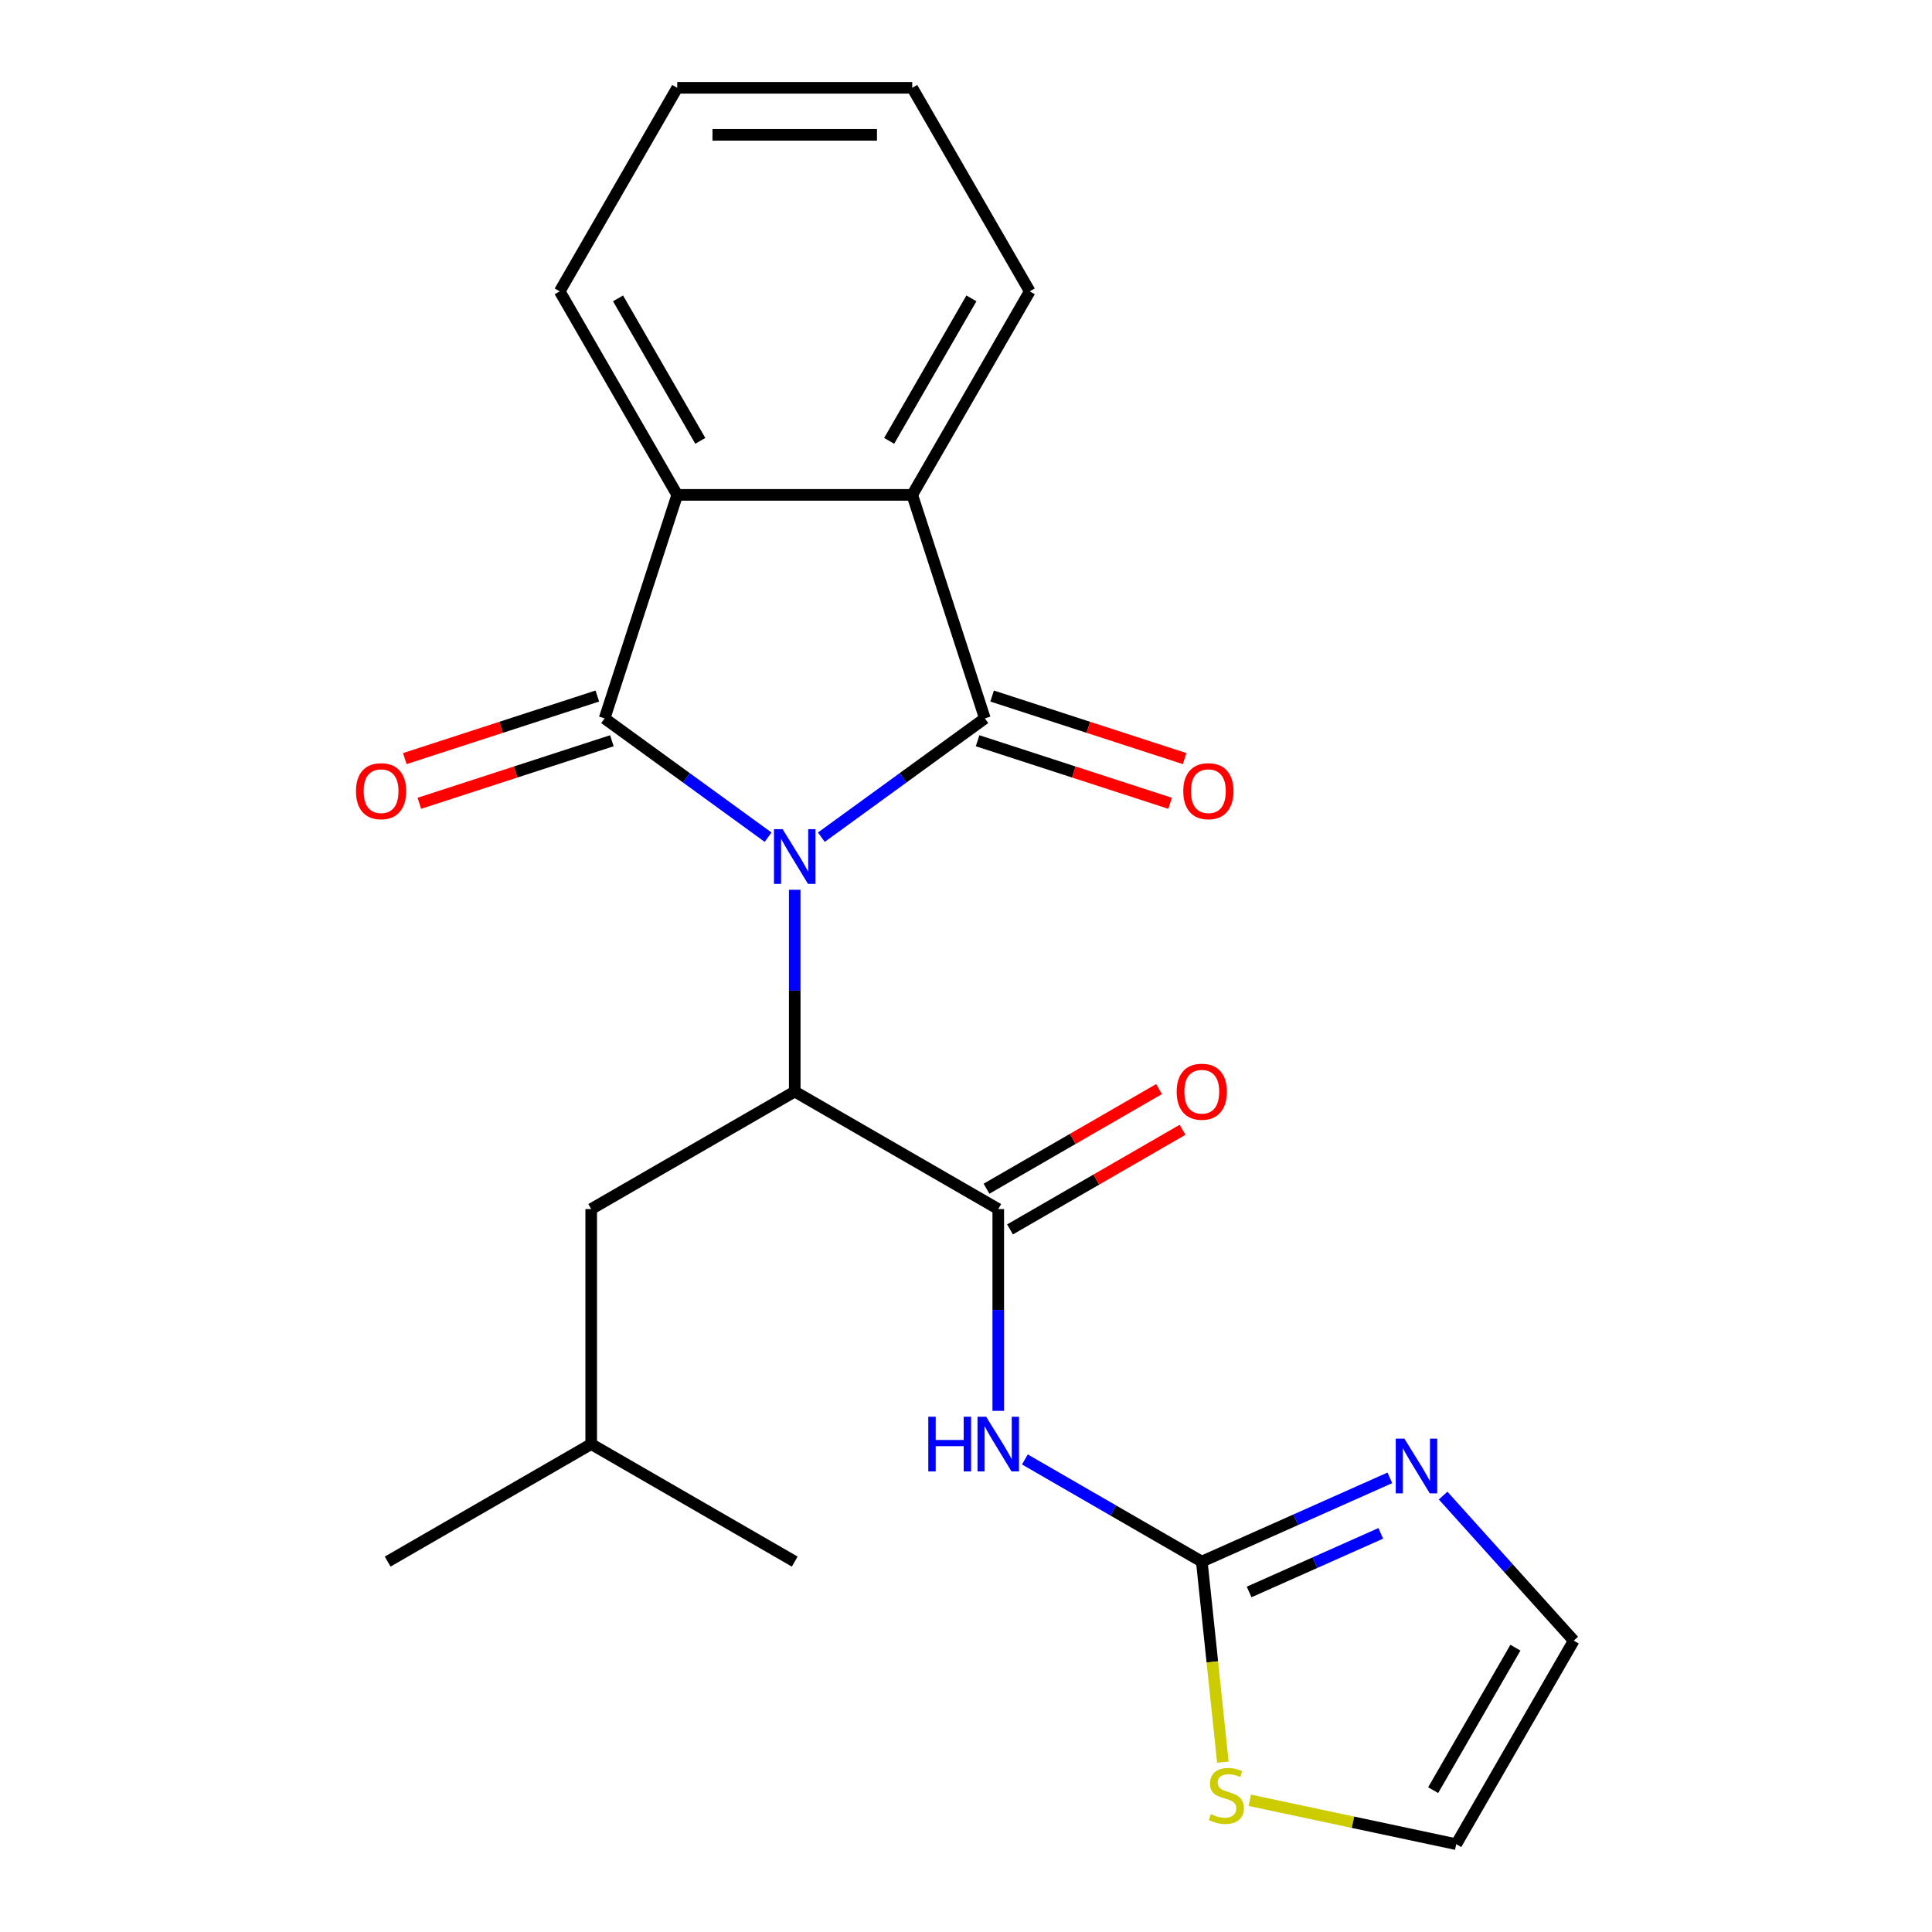 <?xml version='1.0' encoding='iso-8859-1'?>
<svg version='1.1' baseProfile='full'
              xmlns='http://www.w3.org/2000/svg'
                      xmlns:rdkit='http://www.rdkit.org/xml'
                      xmlns:xlink='http://www.w3.org/1999/xlink'
                  xml:space='preserve'
width='1000px' height='1000px' viewBox='0 0 1000 1000'>
<!-- END OF HEADER -->
<rect style='opacity:1.0;fill:#FFFFFF;stroke:none' width='1000' height='1000' x='0' y='0'> </rect>
<path class='bond-0' d='M 397.57,433.329 L 355.254,402.585' style='fill:none;fill-rule:evenodd;stroke:#0000FF;stroke-width:6px;stroke-linecap:butt;stroke-linejoin:miter;stroke-opacity:1' />
<path class='bond-0' d='M 355.254,402.585 L 312.939,371.84' style='fill:none;fill-rule:evenodd;stroke:#000000;stroke-width:6px;stroke-linecap:butt;stroke-linejoin:miter;stroke-opacity:1' />
<path class='bond-1' d='M 425.132,433.329 L 467.448,402.585' style='fill:none;fill-rule:evenodd;stroke:#0000FF;stroke-width:6px;stroke-linecap:butt;stroke-linejoin:miter;stroke-opacity:1' />
<path class='bond-1' d='M 467.448,402.585 L 509.764,371.84' style='fill:none;fill-rule:evenodd;stroke:#000000;stroke-width:6px;stroke-linecap:butt;stroke-linejoin:miter;stroke-opacity:1' />
<path class='bond-2' d='M 411.351,460.543 L 411.351,512.764' style='fill:none;fill-rule:evenodd;stroke:#0000FF;stroke-width:6px;stroke-linecap:butt;stroke-linejoin:miter;stroke-opacity:1' />
<path class='bond-2' d='M 411.351,512.764 L 411.351,564.986' style='fill:none;fill-rule:evenodd;stroke:#000000;stroke-width:6px;stroke-linecap:butt;stroke-linejoin:miter;stroke-opacity:1' />
<path class='bond-4' d='M 312.939,371.84 L 350.529,256.149' style='fill:none;fill-rule:evenodd;stroke:#000000;stroke-width:6px;stroke-linecap:butt;stroke-linejoin:miter;stroke-opacity:1' />
<path class='bond-10' d='M 309.18,360.271 L 259.355,376.46' style='fill:none;fill-rule:evenodd;stroke:#000000;stroke-width:6px;stroke-linecap:butt;stroke-linejoin:miter;stroke-opacity:1' />
<path class='bond-10' d='M 259.355,376.46 L 209.53,392.65' style='fill:none;fill-rule:evenodd;stroke:#FF0000;stroke-width:6px;stroke-linecap:butt;stroke-linejoin:miter;stroke-opacity:1' />
<path class='bond-10' d='M 316.698,383.41 L 266.873,399.599' style='fill:none;fill-rule:evenodd;stroke:#000000;stroke-width:6px;stroke-linecap:butt;stroke-linejoin:miter;stroke-opacity:1' />
<path class='bond-10' d='M 266.873,399.599 L 217.048,415.788' style='fill:none;fill-rule:evenodd;stroke:#FF0000;stroke-width:6px;stroke-linecap:butt;stroke-linejoin:miter;stroke-opacity:1' />
<path class='bond-5' d='M 509.764,371.84 L 472.174,256.149' style='fill:none;fill-rule:evenodd;stroke:#000000;stroke-width:6px;stroke-linecap:butt;stroke-linejoin:miter;stroke-opacity:1' />
<path class='bond-11' d='M 506.005,383.41 L 555.83,399.599' style='fill:none;fill-rule:evenodd;stroke:#000000;stroke-width:6px;stroke-linecap:butt;stroke-linejoin:miter;stroke-opacity:1' />
<path class='bond-11' d='M 555.83,399.599 L 605.655,415.788' style='fill:none;fill-rule:evenodd;stroke:#FF0000;stroke-width:6px;stroke-linecap:butt;stroke-linejoin:miter;stroke-opacity:1' />
<path class='bond-11' d='M 513.523,360.271 L 563.348,376.46' style='fill:none;fill-rule:evenodd;stroke:#000000;stroke-width:6px;stroke-linecap:butt;stroke-linejoin:miter;stroke-opacity:1' />
<path class='bond-11' d='M 563.348,376.46 L 613.173,392.65' style='fill:none;fill-rule:evenodd;stroke:#FF0000;stroke-width:6px;stroke-linecap:butt;stroke-linejoin:miter;stroke-opacity:1' />
<path class='bond-3' d='M 411.351,564.986 L 516.699,625.809' style='fill:none;fill-rule:evenodd;stroke:#000000;stroke-width:6px;stroke-linecap:butt;stroke-linejoin:miter;stroke-opacity:1' />
<path class='bond-12' d='M 411.351,564.986 L 306.004,625.809' style='fill:none;fill-rule:evenodd;stroke:#000000;stroke-width:6px;stroke-linecap:butt;stroke-linejoin:miter;stroke-opacity:1' />
<path class='bond-6' d='M 516.699,625.809 L 516.699,678.03' style='fill:none;fill-rule:evenodd;stroke:#000000;stroke-width:6px;stroke-linecap:butt;stroke-linejoin:miter;stroke-opacity:1' />
<path class='bond-6' d='M 516.699,678.03 L 516.699,730.252' style='fill:none;fill-rule:evenodd;stroke:#0000FF;stroke-width:6px;stroke-linecap:butt;stroke-linejoin:miter;stroke-opacity:1' />
<path class='bond-13' d='M 522.781,636.343 L 567.434,610.563' style='fill:none;fill-rule:evenodd;stroke:#000000;stroke-width:6px;stroke-linecap:butt;stroke-linejoin:miter;stroke-opacity:1' />
<path class='bond-13' d='M 567.434,610.563 L 612.087,584.782' style='fill:none;fill-rule:evenodd;stroke:#FF0000;stroke-width:6px;stroke-linecap:butt;stroke-linejoin:miter;stroke-opacity:1' />
<path class='bond-13' d='M 510.617,615.274 L 555.27,589.493' style='fill:none;fill-rule:evenodd;stroke:#000000;stroke-width:6px;stroke-linecap:butt;stroke-linejoin:miter;stroke-opacity:1' />
<path class='bond-13' d='M 555.27,589.493 L 599.923,563.713' style='fill:none;fill-rule:evenodd;stroke:#FF0000;stroke-width:6px;stroke-linecap:butt;stroke-linejoin:miter;stroke-opacity:1' />
<path class='bond-17' d='M 350.529,256.149 L 289.707,150.802' style='fill:none;fill-rule:evenodd;stroke:#000000;stroke-width:6px;stroke-linecap:butt;stroke-linejoin:miter;stroke-opacity:1' />
<path class='bond-17' d='M 362.475,228.183 L 319.899,154.44' style='fill:none;fill-rule:evenodd;stroke:#000000;stroke-width:6px;stroke-linecap:butt;stroke-linejoin:miter;stroke-opacity:1' />
<path class='bond-23' d='M 350.529,256.149 L 472.174,256.149' style='fill:none;fill-rule:evenodd;stroke:#000000;stroke-width:6px;stroke-linecap:butt;stroke-linejoin:miter;stroke-opacity:1' />
<path class='bond-16' d='M 472.174,256.149 L 532.996,150.802' style='fill:none;fill-rule:evenodd;stroke:#000000;stroke-width:6px;stroke-linecap:butt;stroke-linejoin:miter;stroke-opacity:1' />
<path class='bond-16' d='M 460.228,228.183 L 502.803,154.44' style='fill:none;fill-rule:evenodd;stroke:#000000;stroke-width:6px;stroke-linecap:butt;stroke-linejoin:miter;stroke-opacity:1' />
<path class='bond-7' d='M 530.48,755.41 L 576.263,781.843' style='fill:none;fill-rule:evenodd;stroke:#0000FF;stroke-width:6px;stroke-linecap:butt;stroke-linejoin:miter;stroke-opacity:1' />
<path class='bond-7' d='M 576.263,781.843 L 622.046,808.276' style='fill:none;fill-rule:evenodd;stroke:#000000;stroke-width:6px;stroke-linecap:butt;stroke-linejoin:miter;stroke-opacity:1' />
<path class='bond-8' d='M 622.046,808.276 L 670.72,786.605' style='fill:none;fill-rule:evenodd;stroke:#000000;stroke-width:6px;stroke-linecap:butt;stroke-linejoin:miter;stroke-opacity:1' />
<path class='bond-8' d='M 670.72,786.605 L 719.393,764.934' style='fill:none;fill-rule:evenodd;stroke:#0000FF;stroke-width:6px;stroke-linecap:butt;stroke-linejoin:miter;stroke-opacity:1' />
<path class='bond-8' d='M 646.544,824 L 680.615,808.831' style='fill:none;fill-rule:evenodd;stroke:#000000;stroke-width:6px;stroke-linecap:butt;stroke-linejoin:miter;stroke-opacity:1' />
<path class='bond-8' d='M 680.615,808.831 L 714.687,793.661' style='fill:none;fill-rule:evenodd;stroke:#0000FF;stroke-width:6px;stroke-linecap:butt;stroke-linejoin:miter;stroke-opacity:1' />
<path class='bond-9' d='M 622.046,808.276 L 627.502,860.184' style='fill:none;fill-rule:evenodd;stroke:#000000;stroke-width:6px;stroke-linecap:butt;stroke-linejoin:miter;stroke-opacity:1' />
<path class='bond-9' d='M 627.502,860.184 L 632.958,912.093' style='fill:none;fill-rule:evenodd;stroke:#CCCC00;stroke-width:6px;stroke-linecap:butt;stroke-linejoin:miter;stroke-opacity:1' />
<path class='bond-14' d='M 746.955,774.104 L 780.763,811.651' style='fill:none;fill-rule:evenodd;stroke:#0000FF;stroke-width:6px;stroke-linecap:butt;stroke-linejoin:miter;stroke-opacity:1' />
<path class='bond-14' d='M 780.763,811.651 L 814.571,849.198' style='fill:none;fill-rule:evenodd;stroke:#000000;stroke-width:6px;stroke-linecap:butt;stroke-linejoin:miter;stroke-opacity:1' />
<path class='bond-15' d='M 646.883,931.831 L 700.315,943.188' style='fill:none;fill-rule:evenodd;stroke:#CCCC00;stroke-width:6px;stroke-linecap:butt;stroke-linejoin:miter;stroke-opacity:1' />
<path class='bond-15' d='M 700.315,943.188 L 753.748,954.545' style='fill:none;fill-rule:evenodd;stroke:#000000;stroke-width:6px;stroke-linecap:butt;stroke-linejoin:miter;stroke-opacity:1' />
<path class='bond-18' d='M 306.004,625.809 L 306.004,747.453' style='fill:none;fill-rule:evenodd;stroke:#000000;stroke-width:6px;stroke-linecap:butt;stroke-linejoin:miter;stroke-opacity:1' />
<path class='bond-25' d='M 814.571,849.198 L 753.748,954.545' style='fill:none;fill-rule:evenodd;stroke:#000000;stroke-width:6px;stroke-linecap:butt;stroke-linejoin:miter;stroke-opacity:1' />
<path class='bond-25' d='M 784.378,852.836 L 741.802,926.579' style='fill:none;fill-rule:evenodd;stroke:#000000;stroke-width:6px;stroke-linecap:butt;stroke-linejoin:miter;stroke-opacity:1' />
<path class='bond-22' d='M 532.996,150.802 L 472.174,45.455' style='fill:none;fill-rule:evenodd;stroke:#000000;stroke-width:6px;stroke-linecap:butt;stroke-linejoin:miter;stroke-opacity:1' />
<path class='bond-21' d='M 289.707,150.802 L 350.529,45.455' style='fill:none;fill-rule:evenodd;stroke:#000000;stroke-width:6px;stroke-linecap:butt;stroke-linejoin:miter;stroke-opacity:1' />
<path class='bond-19' d='M 306.004,747.453 L 200.656,808.276' style='fill:none;fill-rule:evenodd;stroke:#000000;stroke-width:6px;stroke-linecap:butt;stroke-linejoin:miter;stroke-opacity:1' />
<path class='bond-20' d='M 306.004,747.453 L 411.351,808.276' style='fill:none;fill-rule:evenodd;stroke:#000000;stroke-width:6px;stroke-linecap:butt;stroke-linejoin:miter;stroke-opacity:1' />
<path class='bond-24' d='M 350.529,45.455 L 472.174,45.455' style='fill:none;fill-rule:evenodd;stroke:#000000;stroke-width:6px;stroke-linecap:butt;stroke-linejoin:miter;stroke-opacity:1' />
<path class='bond-24' d='M 368.776,69.784 L 453.927,69.784' style='fill:none;fill-rule:evenodd;stroke:#000000;stroke-width:6px;stroke-linecap:butt;stroke-linejoin:miter;stroke-opacity:1' />
<path  class='atom-0' d='M 405.091 429.181
L 414.371 444.181
Q 415.291 445.661, 416.771 448.341
Q 418.251 451.021, 418.331 451.181
L 418.331 429.181
L 422.091 429.181
L 422.091 457.501
L 418.211 457.501
L 408.251 441.101
Q 407.091 439.181, 405.851 436.981
Q 404.651 434.781, 404.291 434.101
L 404.291 457.501
L 400.611 457.501
L 400.611 429.181
L 405.091 429.181
' fill='#0000FF'/>
<path  class='atom-7' d='M 480.479 733.293
L 484.319 733.293
L 484.319 745.333
L 498.799 745.333
L 498.799 733.293
L 502.639 733.293
L 502.639 761.613
L 498.799 761.613
L 498.799 748.533
L 484.319 748.533
L 484.319 761.613
L 480.479 761.613
L 480.479 733.293
' fill='#0000FF'/>
<path  class='atom-7' d='M 510.439 733.293
L 519.719 748.293
Q 520.639 749.773, 522.119 752.453
Q 523.599 755.133, 523.679 755.293
L 523.679 733.293
L 527.439 733.293
L 527.439 761.613
L 523.559 761.613
L 513.599 745.213
Q 512.439 743.293, 511.199 741.093
Q 509.999 738.893, 509.639 738.213
L 509.639 761.613
L 505.959 761.613
L 505.959 733.293
L 510.439 733.293
' fill='#0000FF'/>
<path  class='atom-9' d='M 726.914 744.638
L 736.194 759.638
Q 737.114 761.118, 738.594 763.798
Q 740.074 766.478, 740.154 766.638
L 740.154 744.638
L 743.914 744.638
L 743.914 772.958
L 740.034 772.958
L 730.074 756.558
Q 728.914 754.638, 727.674 752.438
Q 726.474 750.238, 726.114 749.558
L 726.114 772.958
L 722.434 772.958
L 722.434 744.638
L 726.914 744.638
' fill='#0000FF'/>
<path  class='atom-10' d='M 626.762 938.974
Q 627.082 939.094, 628.402 939.654
Q 629.722 940.214, 631.162 940.574
Q 632.642 940.894, 634.082 940.894
Q 636.762 940.894, 638.322 939.614
Q 639.882 938.294, 639.882 936.014
Q 639.882 934.454, 639.082 933.494
Q 638.322 932.534, 637.122 932.014
Q 635.922 931.494, 633.922 930.894
Q 631.402 930.134, 629.882 929.414
Q 628.402 928.694, 627.322 927.174
Q 626.282 925.654, 626.282 923.094
Q 626.282 919.534, 628.682 917.334
Q 631.122 915.134, 635.922 915.134
Q 639.202 915.134, 642.922 916.694
L 642.002 919.774
Q 638.602 918.374, 636.042 918.374
Q 633.282 918.374, 631.762 919.534
Q 630.242 920.654, 630.282 922.614
Q 630.282 924.134, 631.042 925.054
Q 631.842 925.974, 632.962 926.494
Q 634.122 927.014, 636.042 927.614
Q 638.602 928.414, 640.122 929.214
Q 641.642 930.014, 642.722 931.654
Q 643.842 933.254, 643.842 936.014
Q 643.842 939.934, 641.202 942.054
Q 638.602 944.134, 634.242 944.134
Q 631.722 944.134, 629.802 943.574
Q 627.922 943.054, 625.682 942.134
L 626.762 938.974
' fill='#CCCC00'/>
<path  class='atom-11' d='M 184.248 409.511
Q 184.248 402.711, 187.608 398.911
Q 190.968 395.111, 197.248 395.111
Q 203.528 395.111, 206.888 398.911
Q 210.248 402.711, 210.248 409.511
Q 210.248 416.391, 206.848 420.311
Q 203.448 424.191, 197.248 424.191
Q 191.008 424.191, 187.608 420.311
Q 184.248 416.431, 184.248 409.511
M 197.248 420.991
Q 201.568 420.991, 203.888 418.111
Q 206.248 415.191, 206.248 409.511
Q 206.248 403.951, 203.888 401.151
Q 201.568 398.311, 197.248 398.311
Q 192.928 398.311, 190.568 401.111
Q 188.248 403.911, 188.248 409.511
Q 188.248 415.231, 190.568 418.111
Q 192.928 420.991, 197.248 420.991
' fill='#FF0000'/>
<path  class='atom-12' d='M 612.455 409.511
Q 612.455 402.711, 615.815 398.911
Q 619.175 395.111, 625.455 395.111
Q 631.735 395.111, 635.095 398.911
Q 638.455 402.711, 638.455 409.511
Q 638.455 416.391, 635.055 420.311
Q 631.655 424.191, 625.455 424.191
Q 619.215 424.191, 615.815 420.311
Q 612.455 416.431, 612.455 409.511
M 625.455 420.991
Q 629.775 420.991, 632.095 418.111
Q 634.455 415.191, 634.455 409.511
Q 634.455 403.951, 632.095 401.151
Q 629.775 398.311, 625.455 398.311
Q 621.135 398.311, 618.775 401.111
Q 616.455 403.911, 616.455 409.511
Q 616.455 415.231, 618.775 418.111
Q 621.135 420.991, 625.455 420.991
' fill='#FF0000'/>
<path  class='atom-14' d='M 609.046 565.066
Q 609.046 558.266, 612.406 554.466
Q 615.766 550.666, 622.046 550.666
Q 628.326 550.666, 631.686 554.466
Q 635.046 558.266, 635.046 565.066
Q 635.046 571.946, 631.646 575.866
Q 628.246 579.746, 622.046 579.746
Q 615.806 579.746, 612.406 575.866
Q 609.046 571.986, 609.046 565.066
M 622.046 576.546
Q 626.366 576.546, 628.686 573.666
Q 631.046 570.746, 631.046 565.066
Q 631.046 559.506, 628.686 556.706
Q 626.366 553.866, 622.046 553.866
Q 617.726 553.866, 615.366 556.666
Q 613.046 559.466, 613.046 565.066
Q 613.046 570.786, 615.366 573.666
Q 617.726 576.546, 622.046 576.546
' fill='#FF0000'/>
</svg>
